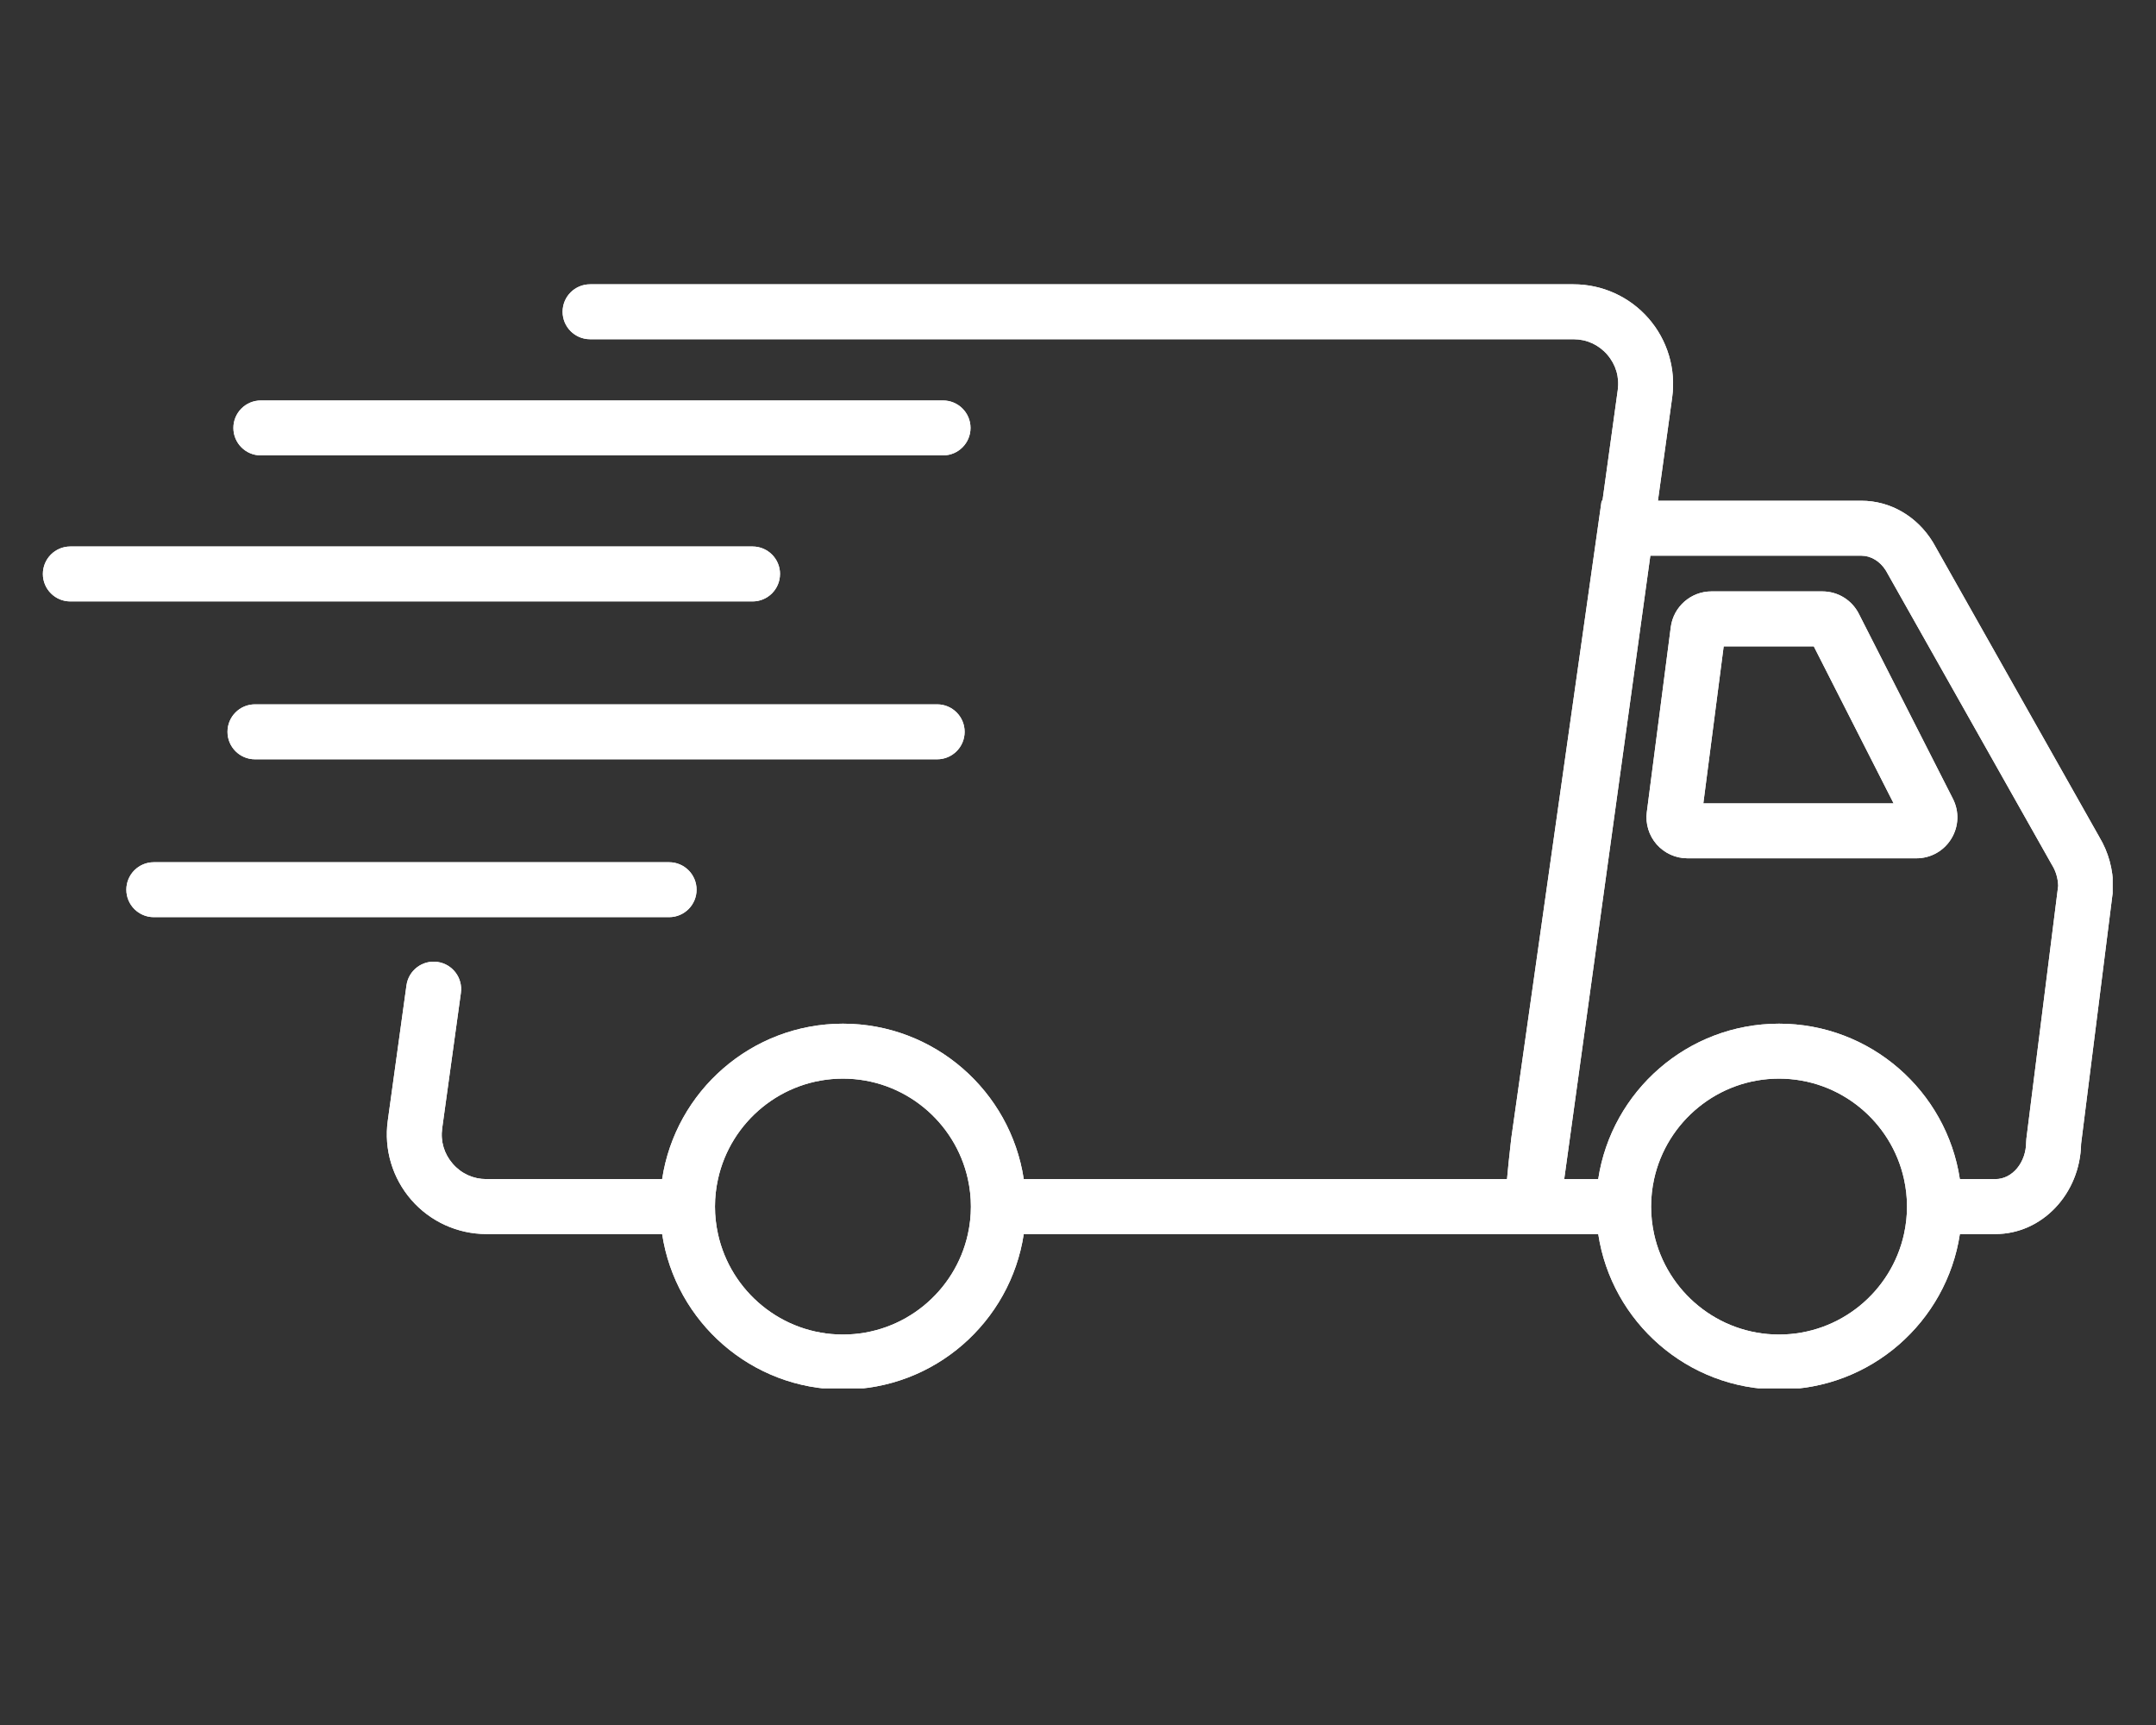 <svg xmlns="http://www.w3.org/2000/svg" xmlns:xlink="http://www.w3.org/1999/xlink" width="500" zoomAndPan="magnify" viewBox="0 0 375 300" height="400" preserveAspectRatio="xMidYMid meet" version="1.0"><rect x="0" y="0" width="375" height="300" fill="#333333" stroke="none"/><defs><clipPath id="50e3ac3728"><path d="M 67 49.441 L 367.453 49.441 L 367.453 241.441 L 67 241.441 Z M 67 49.441 " clip-rule="nonzero"/></clipPath><clipPath id="80ceb161ef"><path d="M 7.453 95 L 136 95 L 136 105 L 7.453 105 Z M 7.453 95 " clip-rule="nonzero"/></clipPath><clipPath id="c3f4e22cde"><path d="M 67 49.441 L 367.453 49.441 L 367.453 241.441 L 67 241.441 Z M 67 49.441 " clip-rule="nonzero"/></clipPath><clipPath id="eaecad5a0d"><path d="M 7.453 95 L 136 95 L 136 105 L 7.453 105 Z M 7.453 95 " clip-rule="nonzero"/></clipPath></defs><g clip-path="url(#50e3ac3728)"><path fill="#ffffff" d="M 365.145 145.574 L 336.285 94.445 L 336.203 94.305 C 333.441 89.785 328.789 87.086 323.754 87.086 L 288.367 87.086 L 290.844 69.137 C 291.531 64.176 290.035 59.164 286.746 55.387 C 283.453 51.609 278.695 49.445 273.684 49.445 L 102.633 49.445 C 99.996 49.445 97.855 51.582 97.855 54.219 C 97.855 56.855 99.996 58.996 102.633 58.996 L 273.688 58.996 C 275.965 58.996 278.047 59.941 279.543 61.66 C 281.043 63.379 281.695 65.57 281.383 67.828 L 278.723 87.086 L 278.574 87.086 L 262.867 197.918 L 262.852 198.043 C 262.504 201.047 262.277 203.332 262.121 205.062 L 178.066 205.062 C 175.754 189.781 162.531 178.031 146.617 178.031 C 130.699 178.031 117.477 189.781 115.168 205.062 L 84.605 205.062 C 82.324 205.062 80.246 204.117 78.75 202.398 C 77.25 200.68 76.598 198.488 76.91 196.23 L 80.164 172.676 C 80.523 170.062 78.695 167.652 76.086 167.293 C 73.465 166.93 71.062 168.758 70.699 171.371 L 67.445 194.926 C 66.762 199.887 68.258 204.898 71.547 208.676 C 74.836 212.453 79.598 214.617 84.605 214.617 L 115.168 214.617 C 117.48 229.898 130.703 241.652 146.617 241.652 C 162.535 241.652 175.758 229.898 178.066 214.617 L 277.988 214.617 C 280.297 229.898 293.52 241.652 309.438 241.652 C 325.352 241.652 338.574 229.898 340.887 214.617 L 347.078 214.617 C 355.191 214.617 361.812 207.602 361.973 198.91 L 367.512 154.91 L 367.547 154.312 C 367.547 151.199 366.719 148.184 365.145 145.578 Z M 168.871 209.84 C 168.871 211.48 168.688 213.078 168.348 214.617 C 166.156 224.602 157.246 232.094 146.613 232.094 C 135.98 232.094 127.074 224.598 124.883 214.617 C 124.543 213.074 124.359 211.48 124.359 209.84 C 124.359 208.199 124.543 206.602 124.883 205.062 C 127.074 195.082 135.984 187.586 146.613 187.586 C 157.246 187.586 166.152 195.082 168.348 205.062 C 168.688 206.605 168.871 208.199 168.871 209.84 Z M 331.691 209.84 C 331.691 211.48 331.508 213.078 331.168 214.617 C 328.977 224.602 320.066 232.094 309.434 232.094 C 298.801 232.094 289.891 224.598 287.699 214.617 C 287.363 213.074 287.18 211.48 287.18 209.84 C 287.18 208.199 287.363 206.602 287.699 205.062 C 289.891 195.082 298.801 187.586 309.434 187.586 C 320.066 187.586 328.973 195.082 331.168 205.062 C 331.508 206.605 331.691 208.199 331.691 209.84 Z M 352.457 197.992 L 352.418 198.586 C 352.418 202.16 350.023 205.062 347.074 205.062 L 340.883 205.062 C 338.574 189.781 325.352 178.031 309.434 178.031 C 293.52 178.031 280.297 189.781 277.984 205.062 L 272.07 205.062 L 287.047 96.641 L 323.754 96.641 C 325.414 96.641 327 97.605 328.016 99.223 L 356.859 150.336 L 356.945 150.48 C 357.586 151.531 357.945 152.758 357.988 154.051 L 352.461 197.992 Z M 352.457 197.992 " fill-opacity="1" fill-rule="nonzero"/></g><path fill="#ffffff" d="M 323.316 106.75 C 322.094 104.344 319.66 102.852 316.961 102.852 L 297.672 102.852 C 294.102 102.852 291.062 105.52 290.605 109.062 L 286.438 141.227 C 286.172 143.258 286.797 145.305 288.148 146.848 C 289.504 148.387 291.453 149.27 293.504 149.27 L 333.316 149.27 C 335.816 149.27 338.09 147.996 339.395 145.867 C 340.699 143.738 340.805 141.137 339.672 138.914 Z M 296.266 139.715 L 299.805 112.406 L 315.477 112.406 L 329.363 139.715 Z M 296.266 139.715 " fill-opacity="1" fill-rule="nonzero"/><g clip-path="url(#80ceb161ef)"><path fill="#ffffff" d="M 135.672 99.82 C 135.672 97.18 133.531 95.043 130.895 95.043 L 12.234 95.043 C 9.598 95.043 7.457 97.18 7.457 99.82 C 7.457 102.457 9.598 104.594 12.234 104.594 L 130.895 104.594 C 133.531 104.594 135.668 102.457 135.668 99.82 Z M 135.672 99.82 " fill-opacity="1" fill-rule="nonzero"/></g><path fill="#ffffff" d="M 163.004 122.496 L 44.348 122.496 C 41.707 122.496 39.57 124.637 39.57 127.273 C 39.57 129.91 41.707 132.051 44.348 132.051 L 163.004 132.051 C 165.641 132.051 167.781 129.91 167.781 127.273 C 167.781 124.637 165.641 122.496 163.004 122.496 Z M 163.004 122.496 " fill-opacity="1" fill-rule="nonzero"/><path fill="#ffffff" d="M 121.156 154.73 C 121.156 152.09 119.016 149.953 116.379 149.953 L 26.754 149.953 C 24.117 149.953 21.977 152.09 21.977 154.73 C 21.977 157.367 24.117 159.504 26.754 159.504 L 116.379 159.504 C 119.016 159.504 121.156 157.367 121.156 154.73 Z M 121.156 154.73 " fill-opacity="1" fill-rule="nonzero"/><path fill="#ffffff" d="M 45.367 79.199 L 164.027 79.199 C 166.664 79.199 168.805 77.062 168.805 74.422 C 168.805 71.785 166.664 69.648 164.027 69.648 L 45.367 69.648 C 42.73 69.648 40.594 71.785 40.594 74.422 C 40.594 77.062 42.73 79.199 45.367 79.199 Z M 45.367 79.199 " fill-opacity="1" fill-rule="nonzero"/><g clip-path="url(#c3f4e22cde)"><path fill="#ffffff" d="M 365.145 145.574 L 336.285 94.445 L 336.203 94.305 C 333.441 89.785 328.789 87.086 323.754 87.086 L 288.367 87.086 L 290.844 69.137 C 291.531 64.176 290.035 59.164 286.746 55.387 C 283.453 51.609 278.695 49.445 273.684 49.445 L 102.633 49.445 C 99.996 49.445 97.855 51.582 97.855 54.219 C 97.855 56.855 99.996 58.996 102.633 58.996 L 273.688 58.996 C 275.965 58.996 278.047 59.941 279.543 61.66 C 281.043 63.379 281.695 65.57 281.383 67.828 L 278.723 87.086 L 278.574 87.086 L 262.867 197.918 L 262.852 198.043 C 262.504 201.047 262.277 203.332 262.121 205.062 L 178.066 205.062 C 175.754 189.781 162.531 178.031 146.617 178.031 C 130.699 178.031 117.477 189.781 115.168 205.062 L 84.605 205.062 C 82.324 205.062 80.246 204.117 78.75 202.398 C 77.25 200.68 76.598 198.488 76.91 196.23 L 80.164 172.676 C 80.523 170.062 78.695 167.652 76.086 167.293 C 73.465 166.93 71.062 168.758 70.699 171.371 L 67.445 194.926 C 66.762 199.887 68.258 204.898 71.547 208.676 C 74.836 212.453 79.598 214.617 84.605 214.617 L 115.168 214.617 C 117.48 229.898 130.703 241.652 146.617 241.652 C 162.535 241.652 175.758 229.898 178.066 214.617 L 277.988 214.617 C 280.297 229.898 293.52 241.652 309.438 241.652 C 325.352 241.652 338.574 229.898 340.887 214.617 L 347.078 214.617 C 355.191 214.617 361.812 207.602 361.973 198.91 L 367.512 154.91 L 367.547 154.312 C 367.547 151.199 366.719 148.184 365.145 145.578 Z M 168.871 209.84 C 168.871 211.48 168.688 213.078 168.348 214.617 C 166.156 224.602 157.246 232.094 146.613 232.094 C 135.98 232.094 127.074 224.598 124.883 214.617 C 124.543 213.074 124.359 211.48 124.359 209.84 C 124.359 208.199 124.543 206.602 124.883 205.062 C 127.074 195.082 135.984 187.586 146.613 187.586 C 157.246 187.586 166.152 195.082 168.348 205.062 C 168.688 206.605 168.871 208.199 168.871 209.84 Z M 331.691 209.84 C 331.691 211.48 331.508 213.078 331.168 214.617 C 328.977 224.602 320.066 232.094 309.434 232.094 C 298.801 232.094 289.891 224.598 287.699 214.617 C 287.363 213.074 287.18 211.48 287.18 209.84 C 287.18 208.199 287.363 206.602 287.699 205.062 C 289.891 195.082 298.801 187.586 309.434 187.586 C 320.066 187.586 328.973 195.082 331.168 205.062 C 331.508 206.605 331.691 208.199 331.691 209.84 Z M 352.457 197.992 L 352.418 198.586 C 352.418 202.16 350.023 205.062 347.074 205.062 L 340.883 205.062 C 338.574 189.781 325.352 178.031 309.434 178.031 C 293.52 178.031 280.297 189.781 277.984 205.062 L 272.07 205.062 L 287.047 96.641 L 323.754 96.641 C 325.414 96.641 327 97.605 328.016 99.223 L 356.859 150.336 L 356.945 150.48 C 357.586 151.531 357.945 152.758 357.988 154.051 L 352.461 197.992 Z M 352.457 197.992 " fill-opacity="1" fill-rule="nonzero"/></g><path fill="#ffffff" d="M 323.316 106.75 C 322.094 104.344 319.66 102.852 316.961 102.852 L 297.672 102.852 C 294.102 102.852 291.062 105.52 290.605 109.062 L 286.438 141.227 C 286.172 143.258 286.797 145.305 288.148 146.848 C 289.504 148.387 291.453 149.27 293.504 149.27 L 333.316 149.27 C 335.816 149.27 338.09 147.996 339.395 145.867 C 340.699 143.738 340.805 141.137 339.672 138.914 Z M 296.266 139.715 L 299.805 112.406 L 315.477 112.406 L 329.363 139.715 Z M 296.266 139.715 " fill-opacity="1" fill-rule="nonzero"/><g clip-path="url(#eaecad5a0d)"><path fill="#ffffff" d="M 135.672 99.82 C 135.672 97.18 133.531 95.043 130.895 95.043 L 12.234 95.043 C 9.598 95.043 7.457 97.18 7.457 99.82 C 7.457 102.457 9.598 104.594 12.234 104.594 L 130.895 104.594 C 133.531 104.594 135.668 102.457 135.668 99.82 Z M 135.672 99.82 " fill-opacity="1" fill-rule="nonzero"/></g><path fill="#ffffff" d="M 163.004 122.496 L 44.348 122.496 C 41.707 122.496 39.57 124.637 39.57 127.273 C 39.57 129.91 41.707 132.051 44.348 132.051 L 163.004 132.051 C 165.641 132.051 167.781 129.91 167.781 127.273 C 167.781 124.637 165.641 122.496 163.004 122.496 Z M 163.004 122.496 " fill-opacity="1" fill-rule="nonzero"/><path fill="#ffffff" d="M 121.156 154.73 C 121.156 152.09 119.016 149.953 116.379 149.953 L 26.754 149.953 C 24.117 149.953 21.977 152.09 21.977 154.73 C 21.977 157.367 24.117 159.504 26.754 159.504 L 116.379 159.504 C 119.016 159.504 121.156 157.367 121.156 154.73 Z M 121.156 154.73 " fill-opacity="1" fill-rule="nonzero"/><path fill="#ffffff" d="M 45.367 79.199 L 164.027 79.199 C 166.664 79.199 168.805 77.062 168.805 74.422 C 168.805 71.785 166.664 69.648 164.027 69.648 L 45.367 69.648 C 42.73 69.648 40.594 71.785 40.594 74.422 C 40.594 77.062 42.73 79.199 45.367 79.199 Z M 45.367 79.199 " fill-opacity="1" fill-rule="nonzero"/></svg>